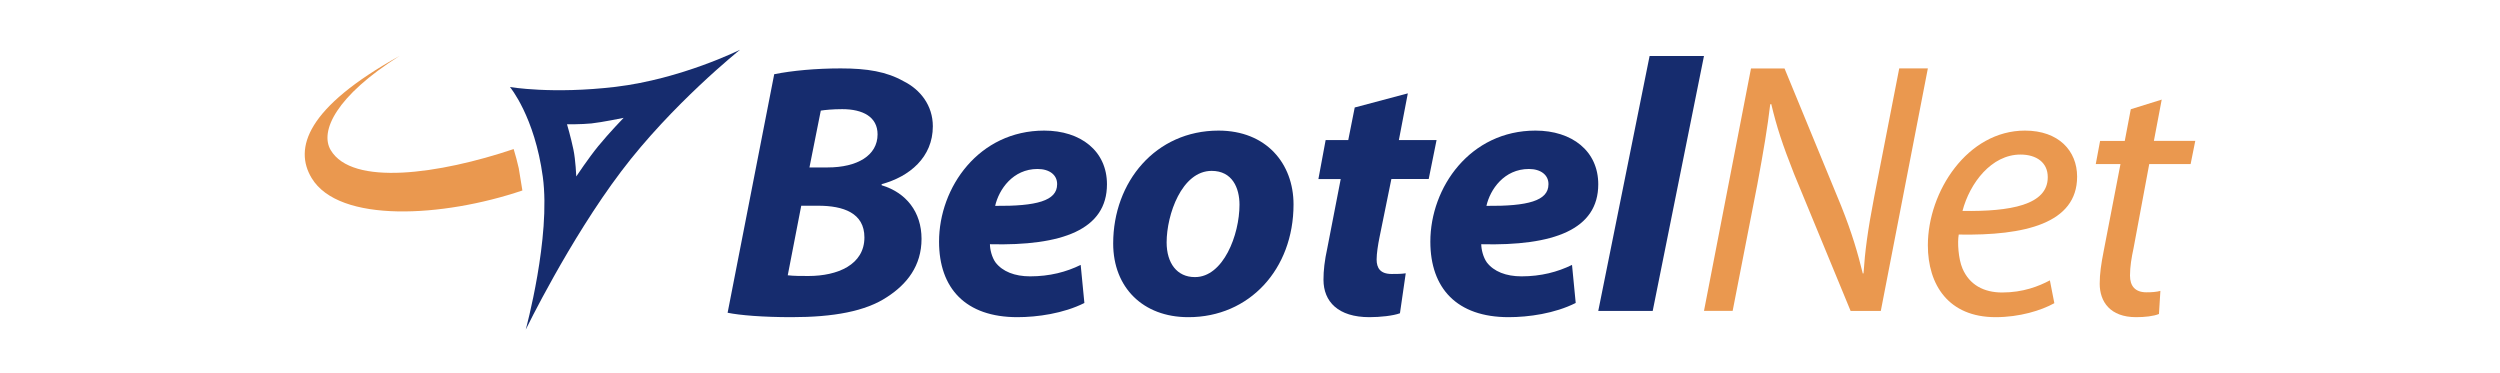 <svg width="402" height="60" viewBox="0 0 402 60" fill="none" xmlns="http://www.w3.org/2000/svg">
<path d="M124.494 11.934C127.396 11.352 131.207 11 135.193 11C139.488 11 142.566 11.528 145.281 13.054C148.001 14.398 150 16.97 150 20.304C150 25.292 146.256 28.397 141.768 29.613V29.789C145.699 30.968 148.183 34.073 148.183 38.41C148.183 42.747 145.826 45.713 142.621 47.773C139.18 50.056 134.042 51 127.28 51C122.683 51 118.982 50.696 117 50.291L124.494 11.934ZM126.675 44.267C127.693 44.38 128.723 44.38 129.99 44.38C134.703 44.38 138.998 42.56 138.998 38.175C138.998 34.243 135.612 33.081 131.564 33.081H128.839L126.669 44.273M130.166 26.924H133.084C137.853 26.924 141.113 25.004 141.113 21.605C141.113 18.794 138.75 17.551 135.424 17.551C133.921 17.551 132.649 17.679 131.983 17.786L130.16 26.924H130.166Z" fill="#162C6E"/>
<path d="M174.379 48.716C170.996 50.417 166.781 51 163.581 51C155.275 51 151 46.363 151 38.859C151 30.109 157.41 21 167.91 21C173.774 21 178 24.279 178 29.633C178 36.923 170.807 39.559 159.182 39.271C159.182 40.078 159.479 41.362 160.079 42.196C161.203 43.662 163.165 44.437 165.64 44.437C168.802 44.437 171.466 43.731 173.774 42.597L174.368 48.711M169.985 29.579C169.985 28.167 168.807 27.172 166.835 27.172C162.868 27.172 160.625 30.462 160.02 33.104C166.662 33.163 169.985 32.296 169.985 29.638V29.579Z" fill="#162C6E"/>
<path d="M191.06 51C183.817 51 179 46.251 179 39.153C179 29.215 185.851 21 195.94 21C203.6 21 208 26.279 208 32.874C208 43.314 200.869 51 191.123 51H191.065M192.169 44.555C196.685 44.555 199.311 37.805 199.311 32.917C199.311 30.221 198.154 27.477 194.836 27.477C190.03 27.477 187.594 34.516 187.594 38.977C187.594 42.325 189.274 44.555 192.116 44.555H192.174H192.169Z" fill="#162C6E"/>
<path d="M226.38 15L224.939 22.52H231L229.737 28.784H223.734L221.818 38.192C221.587 39.324 221.361 40.756 221.361 41.731C221.361 43.086 221.934 44.056 223.786 44.056C224.475 44.056 225.338 44.056 226.043 43.947L225.112 50.372C224.023 50.777 221.934 51 220.203 51C215.178 51 212.816 48.509 212.816 44.975C212.816 43.491 212.984 41.949 213.442 39.848L215.588 28.789H212L213.163 22.525H216.799L217.84 17.283L226.391 15.01L226.38 15Z" fill="#162C6E"/>
<path d="M253.374 48.716C249.997 50.417 245.788 51 242.579 51C234.274 51 230 46.363 230 38.859C230 30.109 236.414 21 246.907 21C252.78 21 257 24.279 257 29.633C257 36.923 249.814 39.559 238.186 39.271C238.186 40.078 238.488 41.362 239.083 42.196C240.212 43.662 242.168 44.437 244.659 44.437C247.798 44.437 250.467 43.731 252.78 42.597L253.374 48.711M248.992 29.579C248.992 28.167 247.798 27.172 245.848 27.172C241.866 27.172 239.612 30.462 239.018 33.104C245.664 33.163 248.992 32.296 248.992 29.638V29.579Z" fill="#162C6E"/>
<path d="M257 50L265.257 9H274L265.754 50H257Z" fill="#162C6E"/>
<path d="M274 50L281.561 11.005H286.951L296.058 33.112C297.829 37.555 298.713 40.639 299.542 43.991L299.655 43.944C299.892 40.401 300.312 37.155 301.357 31.726L305.396 11H310L302.434 49.995H297.576L288.486 27.962C286.591 23.155 285.702 20.435 284.819 16.73L284.652 16.777C284.226 20.43 283.575 24.293 282.584 29.633L278.61 49.989H274V50Z" fill="#EA984F"/>
<path d="M330.338 48.752C328.206 49.935 324.733 51 320.893 51C313.317 51 310 45.795 310 39.445C310 30.782 316.386 21 325.61 21C331.038 21 334 24.253 334 28.41C334 35.943 325.557 37.905 314.965 37.716C314.733 38.97 314.906 41.634 315.568 43.18C316.688 45.795 318.982 47.033 321.949 47.033C325.314 47.033 327.856 46.023 329.622 45.082L330.338 48.752ZM329.278 28.463C329.278 26.156 327.49 24.853 324.889 24.853C320.242 24.853 316.747 29.415 315.568 33.917C323.247 34.035 329.278 32.971 329.278 28.518V28.463Z" fill="#EA984F"/>
<path d="M347.606 16L346.346 22.652H353L352.253 26.378H345.598L343.079 39.892C342.745 41.436 342.504 42.871 342.504 44.316C342.504 45.975 343.314 47.003 345.144 47.003C346.011 47.003 346.759 46.946 347.391 46.774L347.161 50.489C346.294 50.849 344.861 51 343.482 51C339.295 51 337.632 48.495 337.632 45.621C337.632 44.024 337.868 42.417 338.265 40.413L340.973 26.383H337L337.695 22.658H341.663L342.63 17.565L347.621 16.01L347.606 16Z" fill="#EA984F"/>
<path d="M83.432 27.12C83.204 26.106 82.875 24.852 82.597 23.969C70.65 27.987 56.626 29.993 53.168 24.121C51.397 21.101 54.025 15.447 64.234 9C49.275 17.308 47.236 23.854 50.11 28.63C54.515 35.939 71.224 34.952 84 30.631L83.426 27.12H83.432Z" fill="#EA984F"/>
<path d="M98.991 13.964C88.778 15.175 82 13.991 82 13.991C82 13.991 85.971 18.73 87.283 28.427C88.599 38.124 84.539 53 84.539 53C84.539 53 91.523 38.629 99.876 27.577C108.055 16.74 119 8 119 8C119 8 109.583 12.695 98.991 13.964ZM96.221 23.468C94.593 25.463 92.665 28.373 92.665 28.373C92.665 28.373 92.56 25.754 92.207 24.054C91.796 22.075 91.175 19.983 91.175 19.983C91.175 19.983 93.461 20.015 95.099 19.848C96.742 19.676 100.281 18.95 100.281 18.95C100.281 18.95 97.927 21.381 96.221 23.473V23.468Z" fill="#162C6E"/>
</svg>
